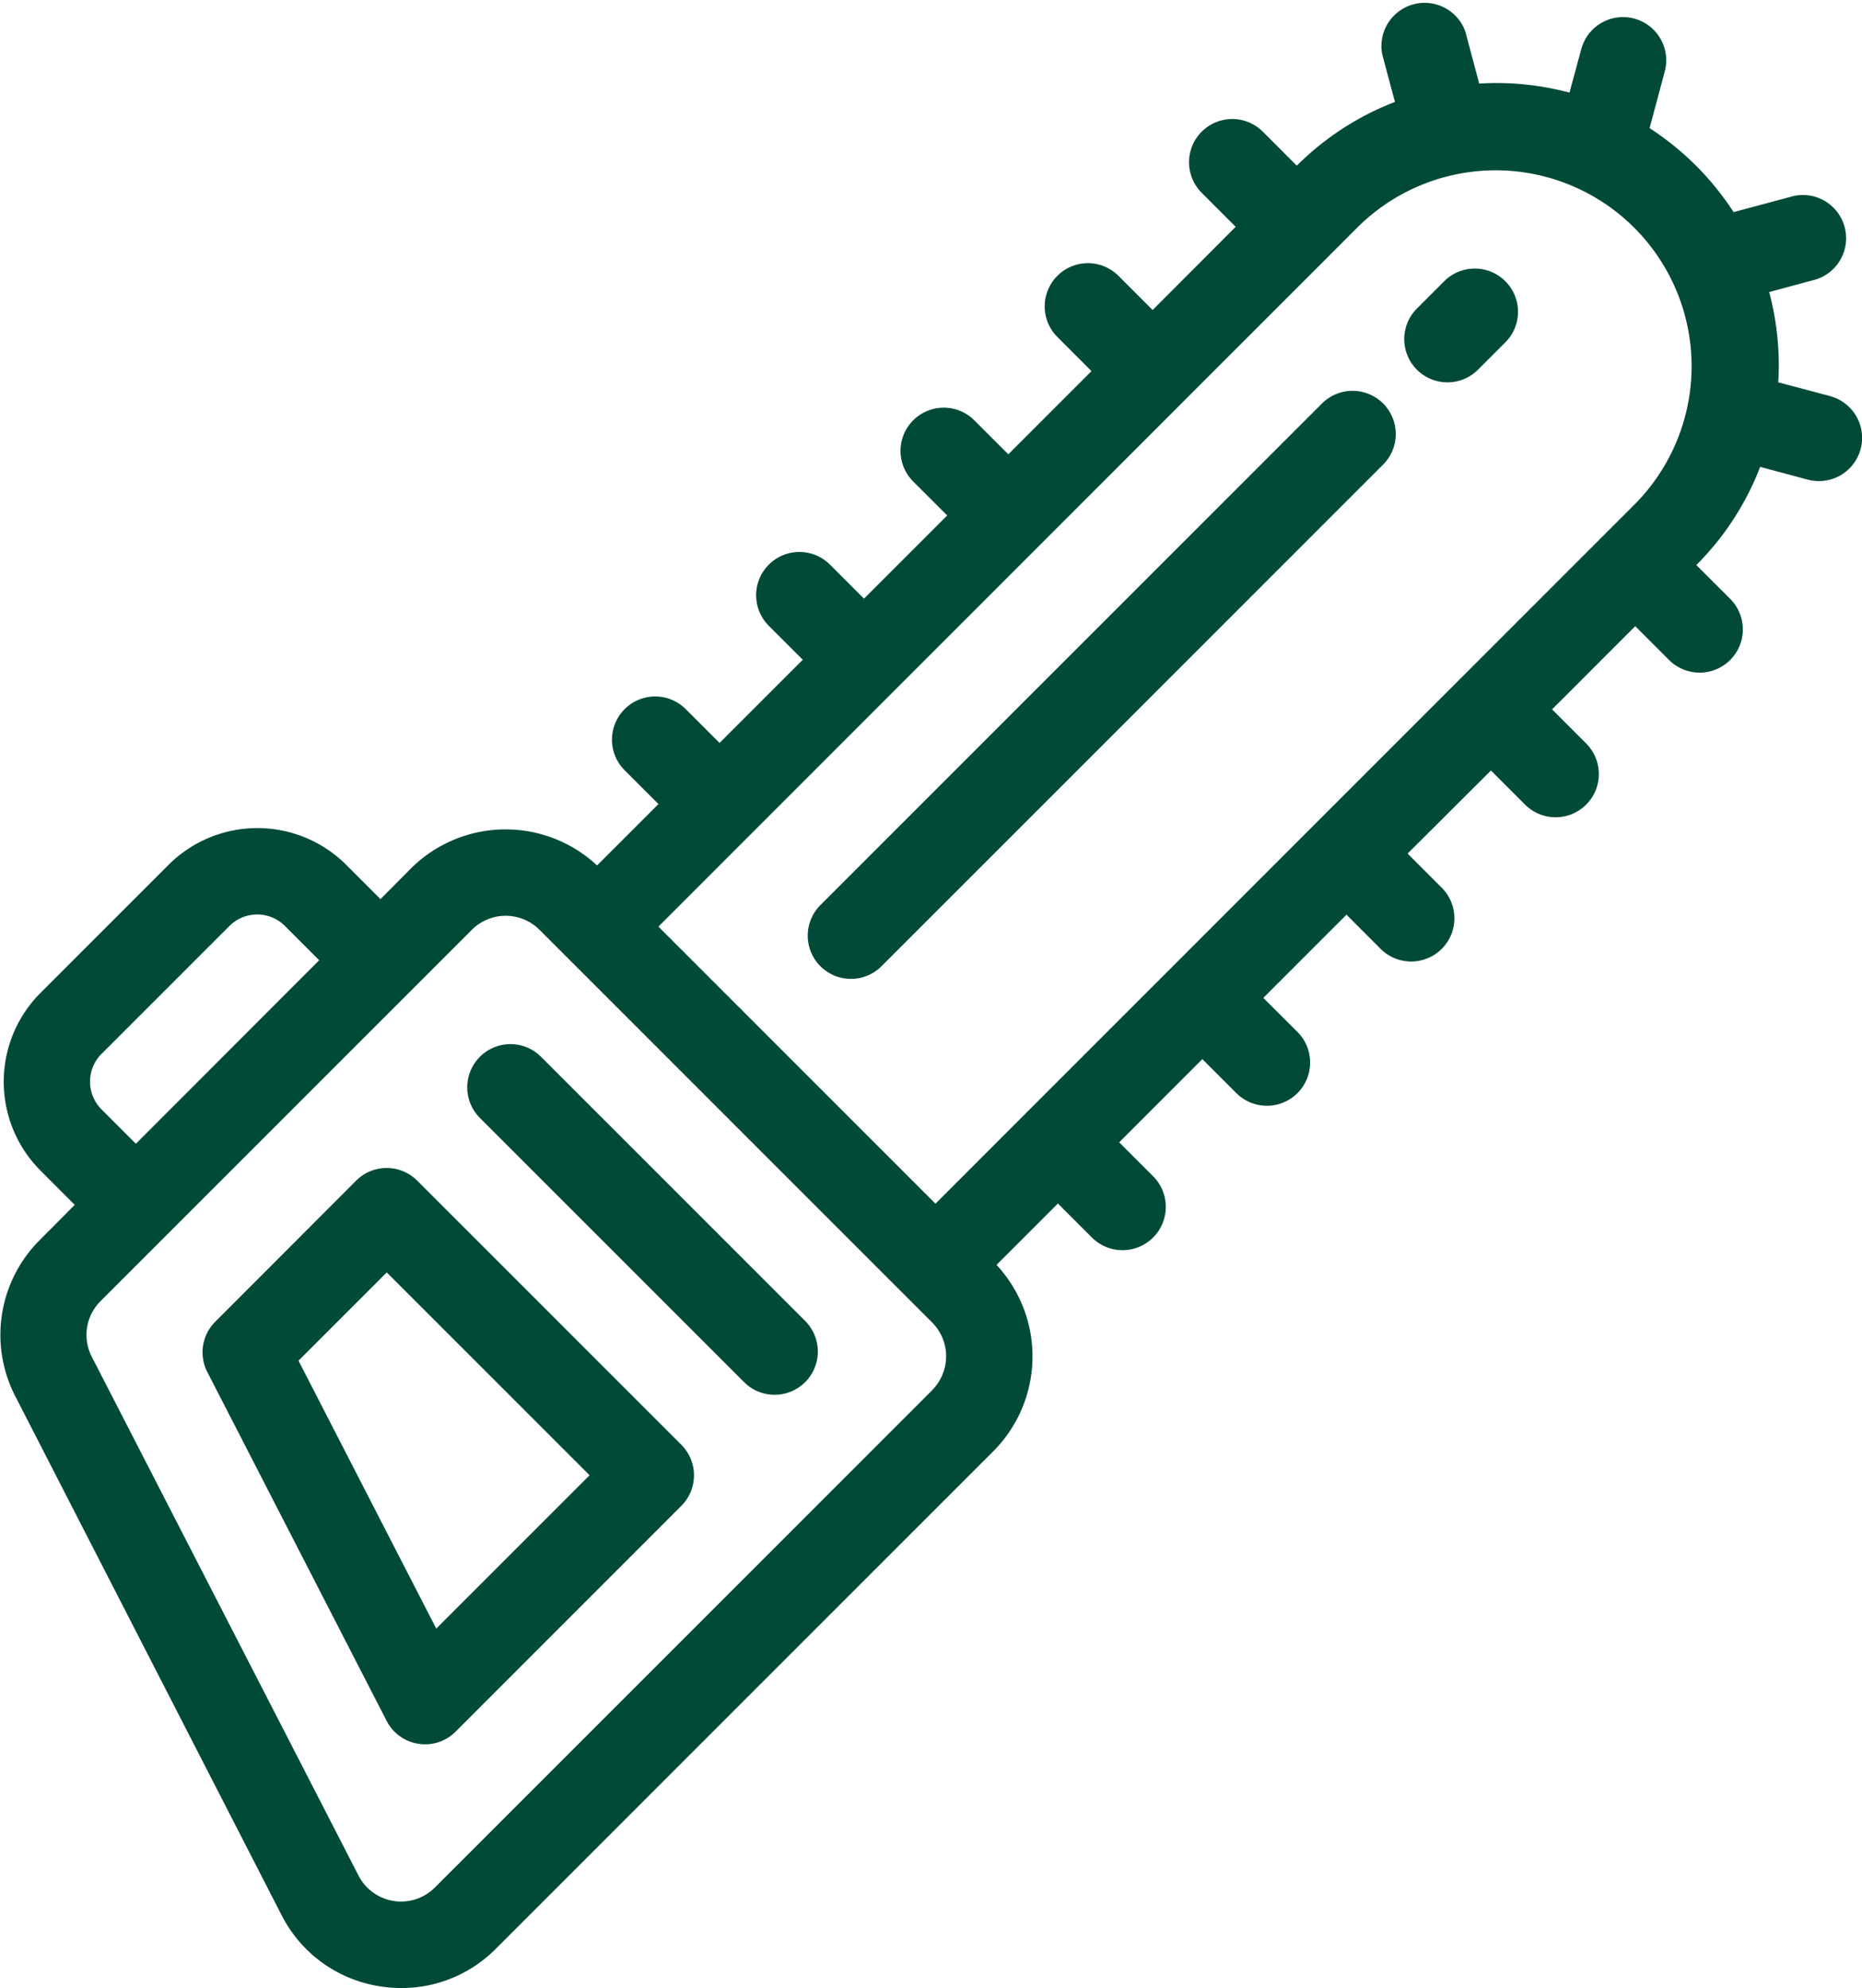 <svg xmlns="http://www.w3.org/2000/svg" viewBox="0 0 479.57 512"><defs><style>.cls-1{fill:#004a37;}</style></defs><title>elagage</title><g id="Calque_2" data-name="Calque 2"><g id="Layer_1" data-name="Layer 1"><path class="cls-1" d="M175.46,372.07l-68-68a11.12,11.12,0,0,0-15.74,0L55.41,340.43a11.1,11.1,0,0,0-2,12.95l46.16,89.8a11.1,11.1,0,0,0,8.17,5.91,11.07,11.07,0,0,0,9.6-3.12l58.15-58.16A11.12,11.12,0,0,0,175.46,372.07Zm-63.1,47.36-35.48-69L99.61,327.7l52.24,52.24Z"/><path class="cls-1" d="M207.35,340.17l-68-68a11.13,11.13,0,0,0-15.75,15.74l68,68a11.13,11.13,0,1,0,15.74-15.74Z"/><path class="cls-1" d="M471.32,102,458,98.46c.09-1.44.14-2.89.14-4.34a73,73,0,0,0-2.48-18.9l11.1-3A11.13,11.13,0,1,0,461,50.74l-14.5,3.89A73.23,73.23,0,0,0,424.86,33l3.87-14.45a11.13,11.13,0,1,0-21.5-5.76l-3,11.06a73.43,73.43,0,0,0-18.84-2.47c-1.48,0-2.95.06-4.42.15L377.45,8.25A11.13,11.13,0,0,0,356,14l3.28,12.25A72.61,72.61,0,0,0,334,42.67l-8.75-8.76a11.13,11.13,0,1,0-15.74,15.75l8.75,8.75L296.87,79.84l-8.76-8.76a11.13,11.13,0,1,0-15.74,15.74l8.75,8.76L259.7,117l-8.76-8.75A11.13,11.13,0,0,0,235.2,124l8.76,8.75-21.43,21.43-8.75-8.75A11.13,11.13,0,0,0,198,161.16l8.76,8.75-21.43,21.43-8.75-8.75a11.13,11.13,0,0,0-15.74,15.74l8.75,8.75-15.81,15.81a34.55,34.55,0,0,0-48,.83L98,231.56l-8.84-8.84a32.38,32.38,0,0,0-45.74,0l-33,33a32.38,32.38,0,0,0,0,45.74l8.83,8.84-9,9.05a34.48,34.48,0,0,0-6.3,40.26L72.52,493.22a34.26,34.26,0,0,0,25.41,18.35,35.08,35.08,0,0,0,5.48.43,34.17,34.17,0,0,0,24.32-10.14l128.1-128.1a34.61,34.61,0,0,0,.83-48l15.81-15.81,8.75,8.75A11.13,11.13,0,1,0,297,302.94l-8.75-8.75,21.42-21.43,8.76,8.76a11.13,11.13,0,0,0,15.74-15.75L325.37,257l21.43-21.43,8.75,8.76a11.13,11.13,0,1,0,15.74-15.74l-8.75-8.76L384,198.43l8.75,8.75a11.13,11.13,0,1,0,15.74-15.74l-8.75-8.75,21.43-21.43,8.75,8.75a11.13,11.13,0,0,0,15.74-15.74l-8.76-8.75a72.39,72.39,0,0,0,16.44-25.28l12.24,3.28a11.13,11.13,0,0,0,5.77-21.5ZM26.11,271.46l33-33a10.1,10.1,0,0,1,14.26,0l8.84,8.84L35,294.56l-8.84-8.84A10.1,10.1,0,0,1,26.11,271.46Zm214,86.56L112,486.12A12.32,12.32,0,0,1,92.32,483L23.65,349.44a12.27,12.27,0,0,1,2.24-14.34l95.64-95.64a12.31,12.31,0,0,1,17.42,0L240.09,340.6A12.34,12.34,0,0,1,240.09,358Zm181-228.22L264.61,286.31h0L240.94,310l-71.36-71.36L349.75,58.44a50.46,50.46,0,0,1,71.36,71.36Z"/><path class="cls-1" d="M356.23,103.91a11.14,11.14,0,0,0-15.74,0L211.34,233.06a11.13,11.13,0,1,0,15.74,15.74L356.23,119.65A11.14,11.14,0,0,0,356.23,103.91Z"/><path class="cls-1" d="M387.71,72.43a11.12,11.12,0,0,0-15.74,0l-7,7a11.13,11.13,0,1,0,15.74,15.74l7-7A11.12,11.12,0,0,0,387.71,72.43Z"/></g></g></svg>
